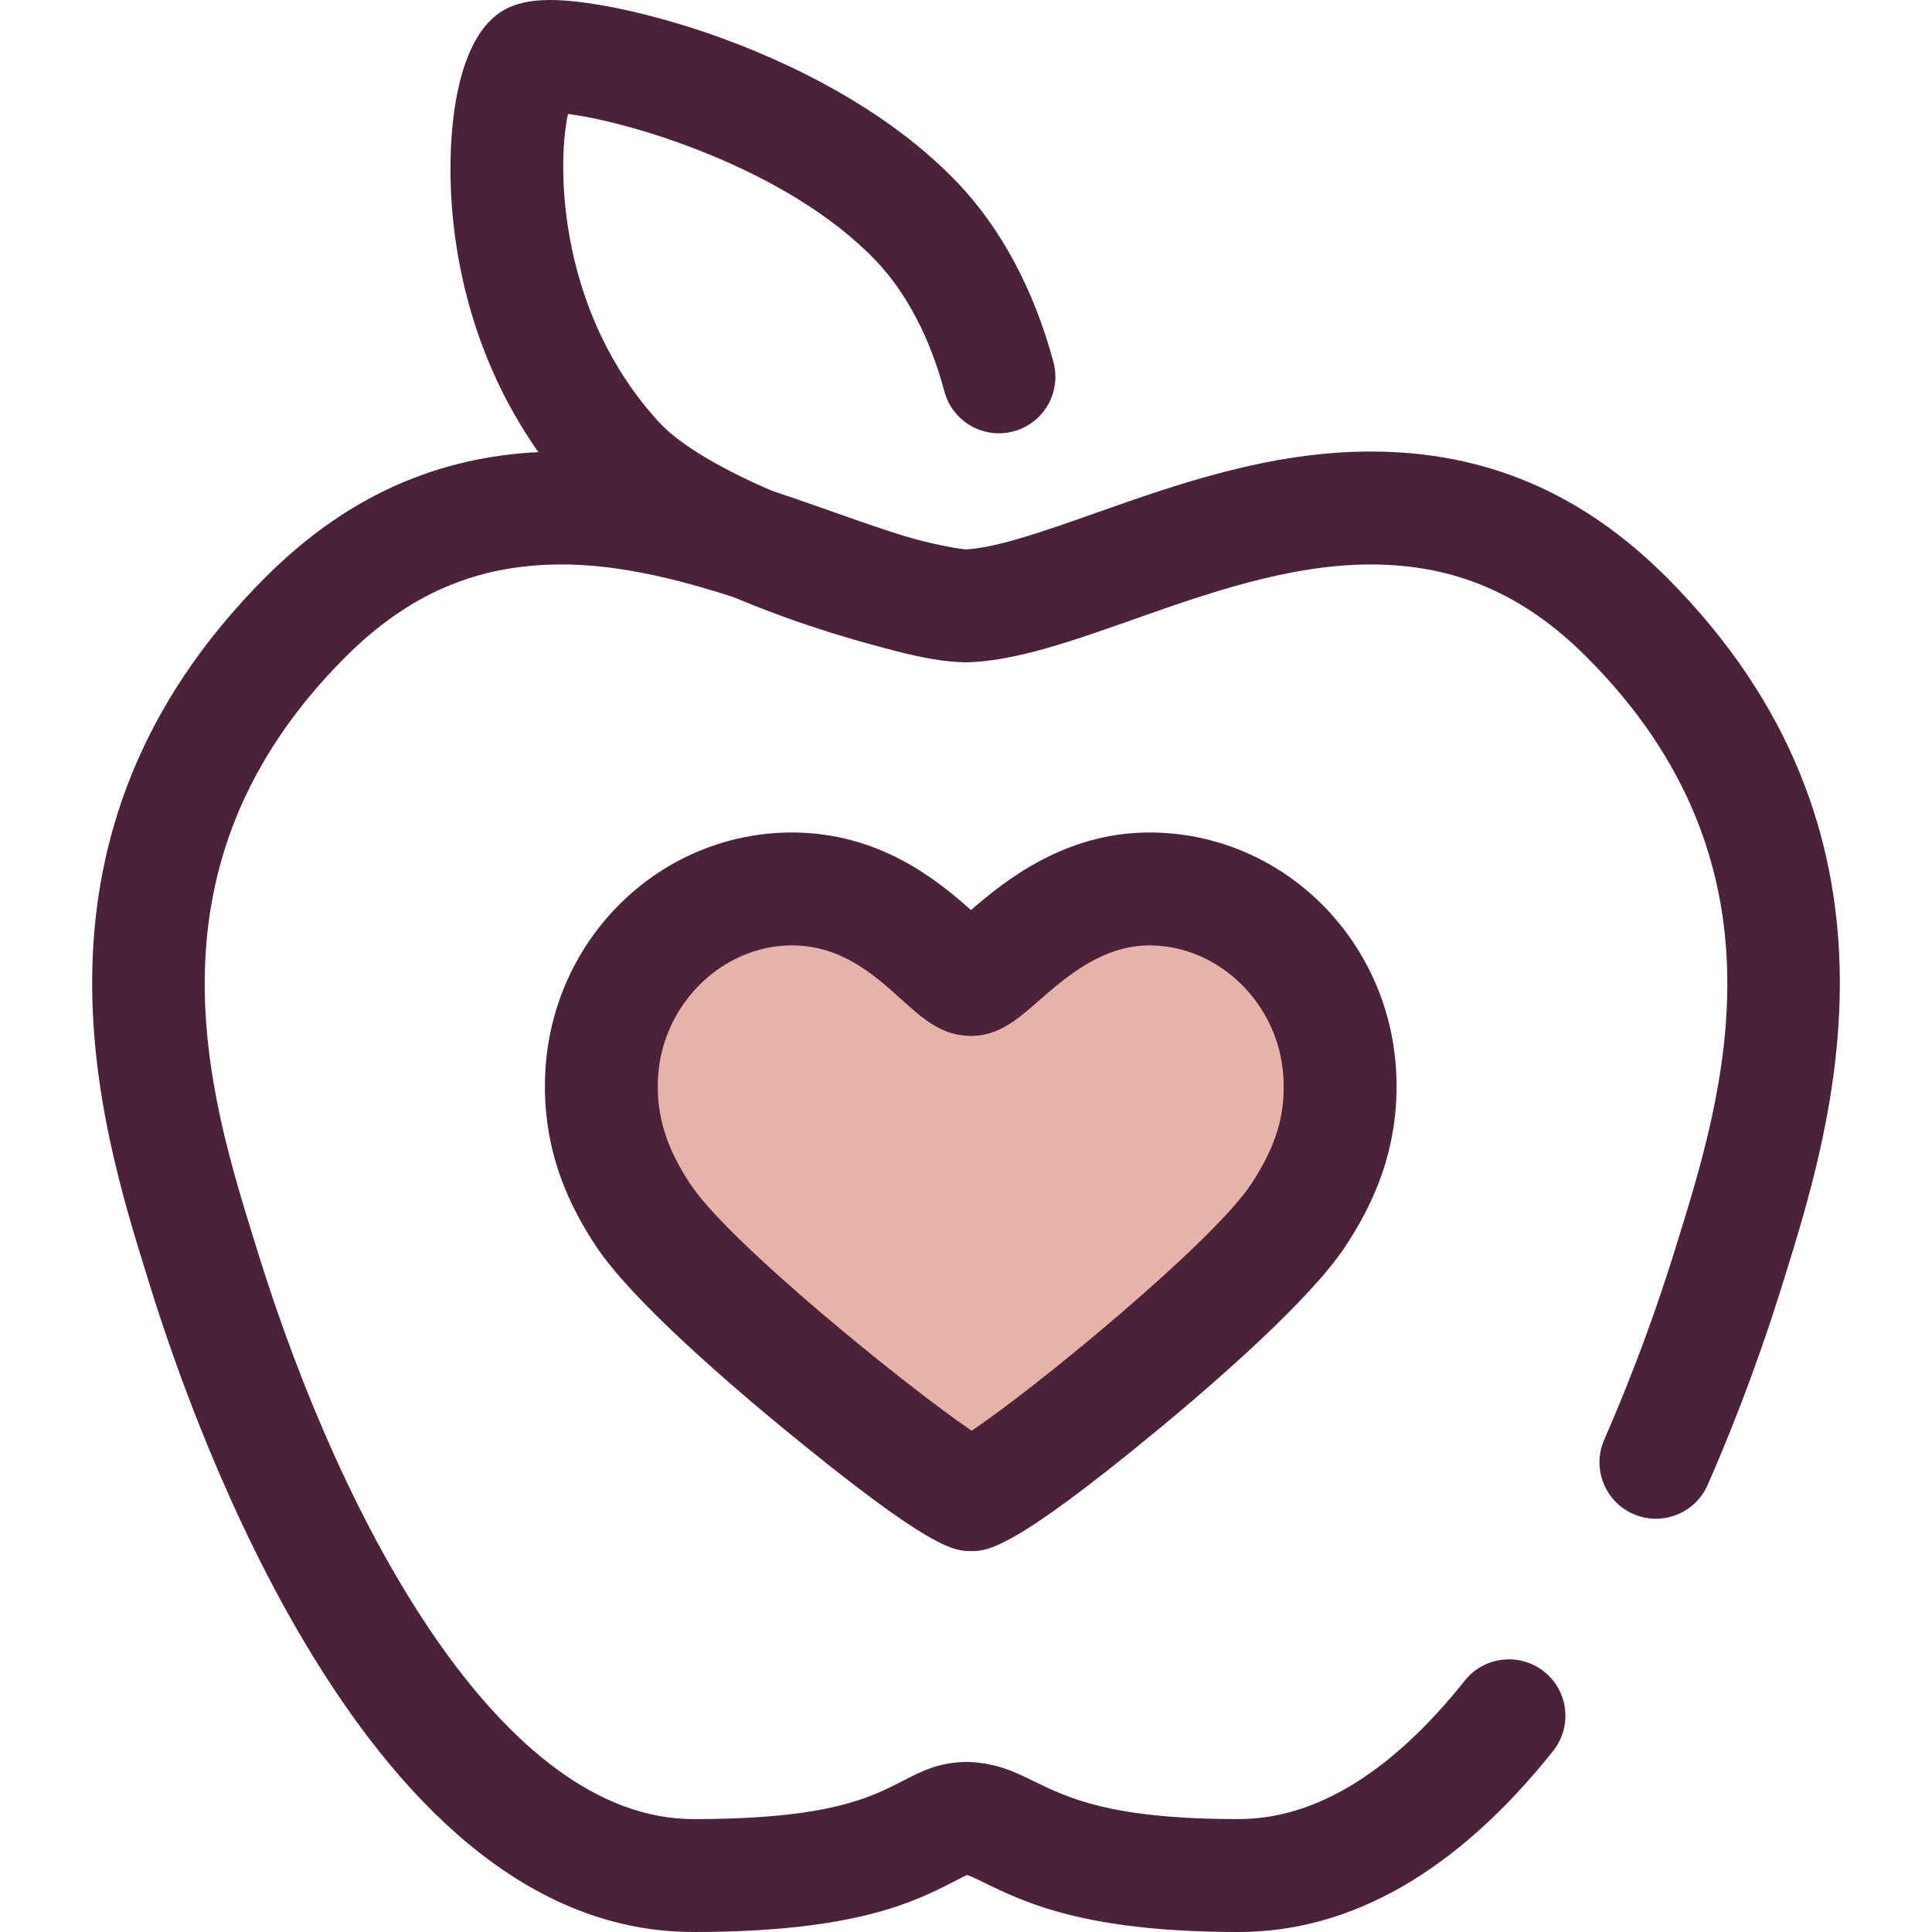 <?xml version="1.0" encoding="iso-8859-1"?>
<!-- Uploaded to: SVG Repo, www.svgrepo.com, Generator: SVG Repo Mixer Tools -->
<svg height="800px" width="800px" version="1.1" id="Layer_1" xmlns="http://www.w3.org/2000/svg" xmlns:xlink="http://www.w3.org/1999/xlink" 
	 viewBox="0 0 512 512" xml:space="preserve">
<g>
	<path style="fill:#4C213A;" d="M328.218,512c-40.581,0-56.669-7.844-67.314-13.035c-3.048-1.486-4.005-1.917-4.675-2.056
		c-0.524,0.224-1.9,0.935-3.128,1.568C242.653,503.865,226.875,512,183.782,512c-37.203,0-71.169-24.648-100.955-73.258
		c-22.265-36.336-36.487-76.82-42.983-97.719l-0.663-2.142C26.345,297.666,2.436,220.894,70.377,152.953
		c22.405-22.401,48.048-33.29,78.395-33.29c26.741,0,51.265,8.662,72.902,16.304c12.835,4.532,26.087,9.21,34.329,9.626
		c8.24-0.413,21.485-5.091,34.304-9.618c21.659-7.65,46.181-16.312,72.923-16.312c30.35,0,55.991,10.889,78.392,33.29
		c67.946,67.944,44.034,144.718,31.189,185.967l-0.661,2.121c-3.805,12.244-10.302,31.306-19.614,52.495
		c-3.324,7.566-12.151,11.001-19.716,7.678c-7.564-3.326-11.002-12.153-7.676-19.717c8.751-19.911,14.858-37.829,18.439-49.353
		l0.664-2.129c12.494-40.115,31.378-100.748-23.78-155.903c-16.734-16.734-34.92-24.527-57.234-24.527
		c-21.613,0-43.565,7.756-62.933,14.596c-15.944,5.631-30.98,10.941-43.828,11.339c-0.31,0.009-0.619,0.009-0.929,0
		c-12.851-0.399-27.893-5.711-43.818-11.333c-19.383-6.846-41.337-14.602-62.95-14.602c-22.314,0-40.501,7.793-57.237,24.527
		c-55.15,55.152-36.268,115.783-23.774,155.902l0.664,2.151c22.524,72.463,64.661,149.914,115.356,149.914
		c35.833,0,46.793-5.651,55.599-10.193c4.85-2.5,9.027-4.653,16.016-4.952c0.41-0.018,0.821-0.016,1.233-0.002
		c7.462,0.298,12.061,2.539,17.386,5.136c9.147,4.46,20.526,10.009,54.202,10.009c20.38,0,40.556-12.347,59.969-36.699
		c5.151-6.463,14.564-7.521,21.025-2.373c6.462,5.15,7.524,14.563,2.373,21.025C386.209,495.861,358.16,512,328.218,512z"/>
	<path style="fill:#4C213A;" d="M251.89,175.149c-0.805,0-1.62-0.066-2.44-0.2c-23.577-3.867-76.165-20.378-96.769-42.755
		c-23.345-25.353-30.64-54.354-32.649-74.22c-1.843-18.228-0.25-43.031,10.311-52.945c5.19-4.873,12.67-6.079,25.826-4.161
		c8.748,1.275,19.271,3.878,29.633,7.331c16.132,5.375,46.394,17.729,67.81,40.064c11.632,12.132,20.474,28.643,25.568,47.743
		c2.129,7.985-2.617,16.182-10.6,18.311c-7.979,2.133-16.182-2.617-18.311-10.6c-3.797-14.235-10.109-26.25-18.255-34.747
		c-23.284-24.285-64.859-36.678-81.501-38.771c-3.107,14.68-2.235,53.033,24.181,81.726c13.326,14.473,56.735,29.745,79.6,33.496
		c8.154,1.338,13.68,9.032,12.343,17.186C265.431,169.941,259.086,175.148,251.89,175.149z"/>
</g>
<path style="fill:#E7B3A8;" d="M304.62,235.578c-26.541,0-41.751,23.988-47.362,23.988c-6.001,0-19.633-23.988-47.363-23.988
	c-26.973,0-48.999,22.245-50.441,49.181c-0.812,15.217,4.092,26.795,11.007,37.286c13.807,20.954,81.357,74.04,86.887,74.04
	c6.08,0,72.807-52.903,86.706-74.04c6.93-10.537,11.819-22.069,11.004-37.286C353.617,257.825,331.593,235.578,304.62,235.578"/>
<path style="fill:#4C213A;" d="M257.346,411.047c-4.337,0-10.278,0-49.847-32.571c-14.506-11.94-40.23-34.079-49.533-48.197
	c-6.324-9.596-14.599-24.84-13.453-46.316c1.902-35.52,30.621-63.345,65.381-63.345c23.1,0,38.529,12.608,47.426,20.565
	c9.138-7.923,24.953-20.565,47.299-20.565c34.76,0,63.478,27.824,65.378,63.343c1.149,21.435-7.123,36.693-13.444,46.306
	c-9.419,14.325-34.899,36.38-49.247,48.252C267.989,411.047,261.585,411.047,257.346,411.047z M209.893,250.54
	c-18.543,0-34.467,15.71-35.501,35.019c-0.53,9.898,2.03,18.35,8.558,28.254c10.254,15.561,57.704,53.922,74.529,65.333
	c17.232-11.466,64.105-50.162,74.072-65.319c6.62-10.067,9.102-18.255,8.565-28.266c-1.032-19.312-16.957-35.021-35.498-35.021
	c-12.56,0-22.233,8.465-29.298,14.647c-5.729,5.013-10.676,9.342-18.064,9.342c-7.666,0-12.813-4.654-18.264-9.581
	C231.895,258.528,223.059,250.54,209.893,250.54z"/>
</svg>